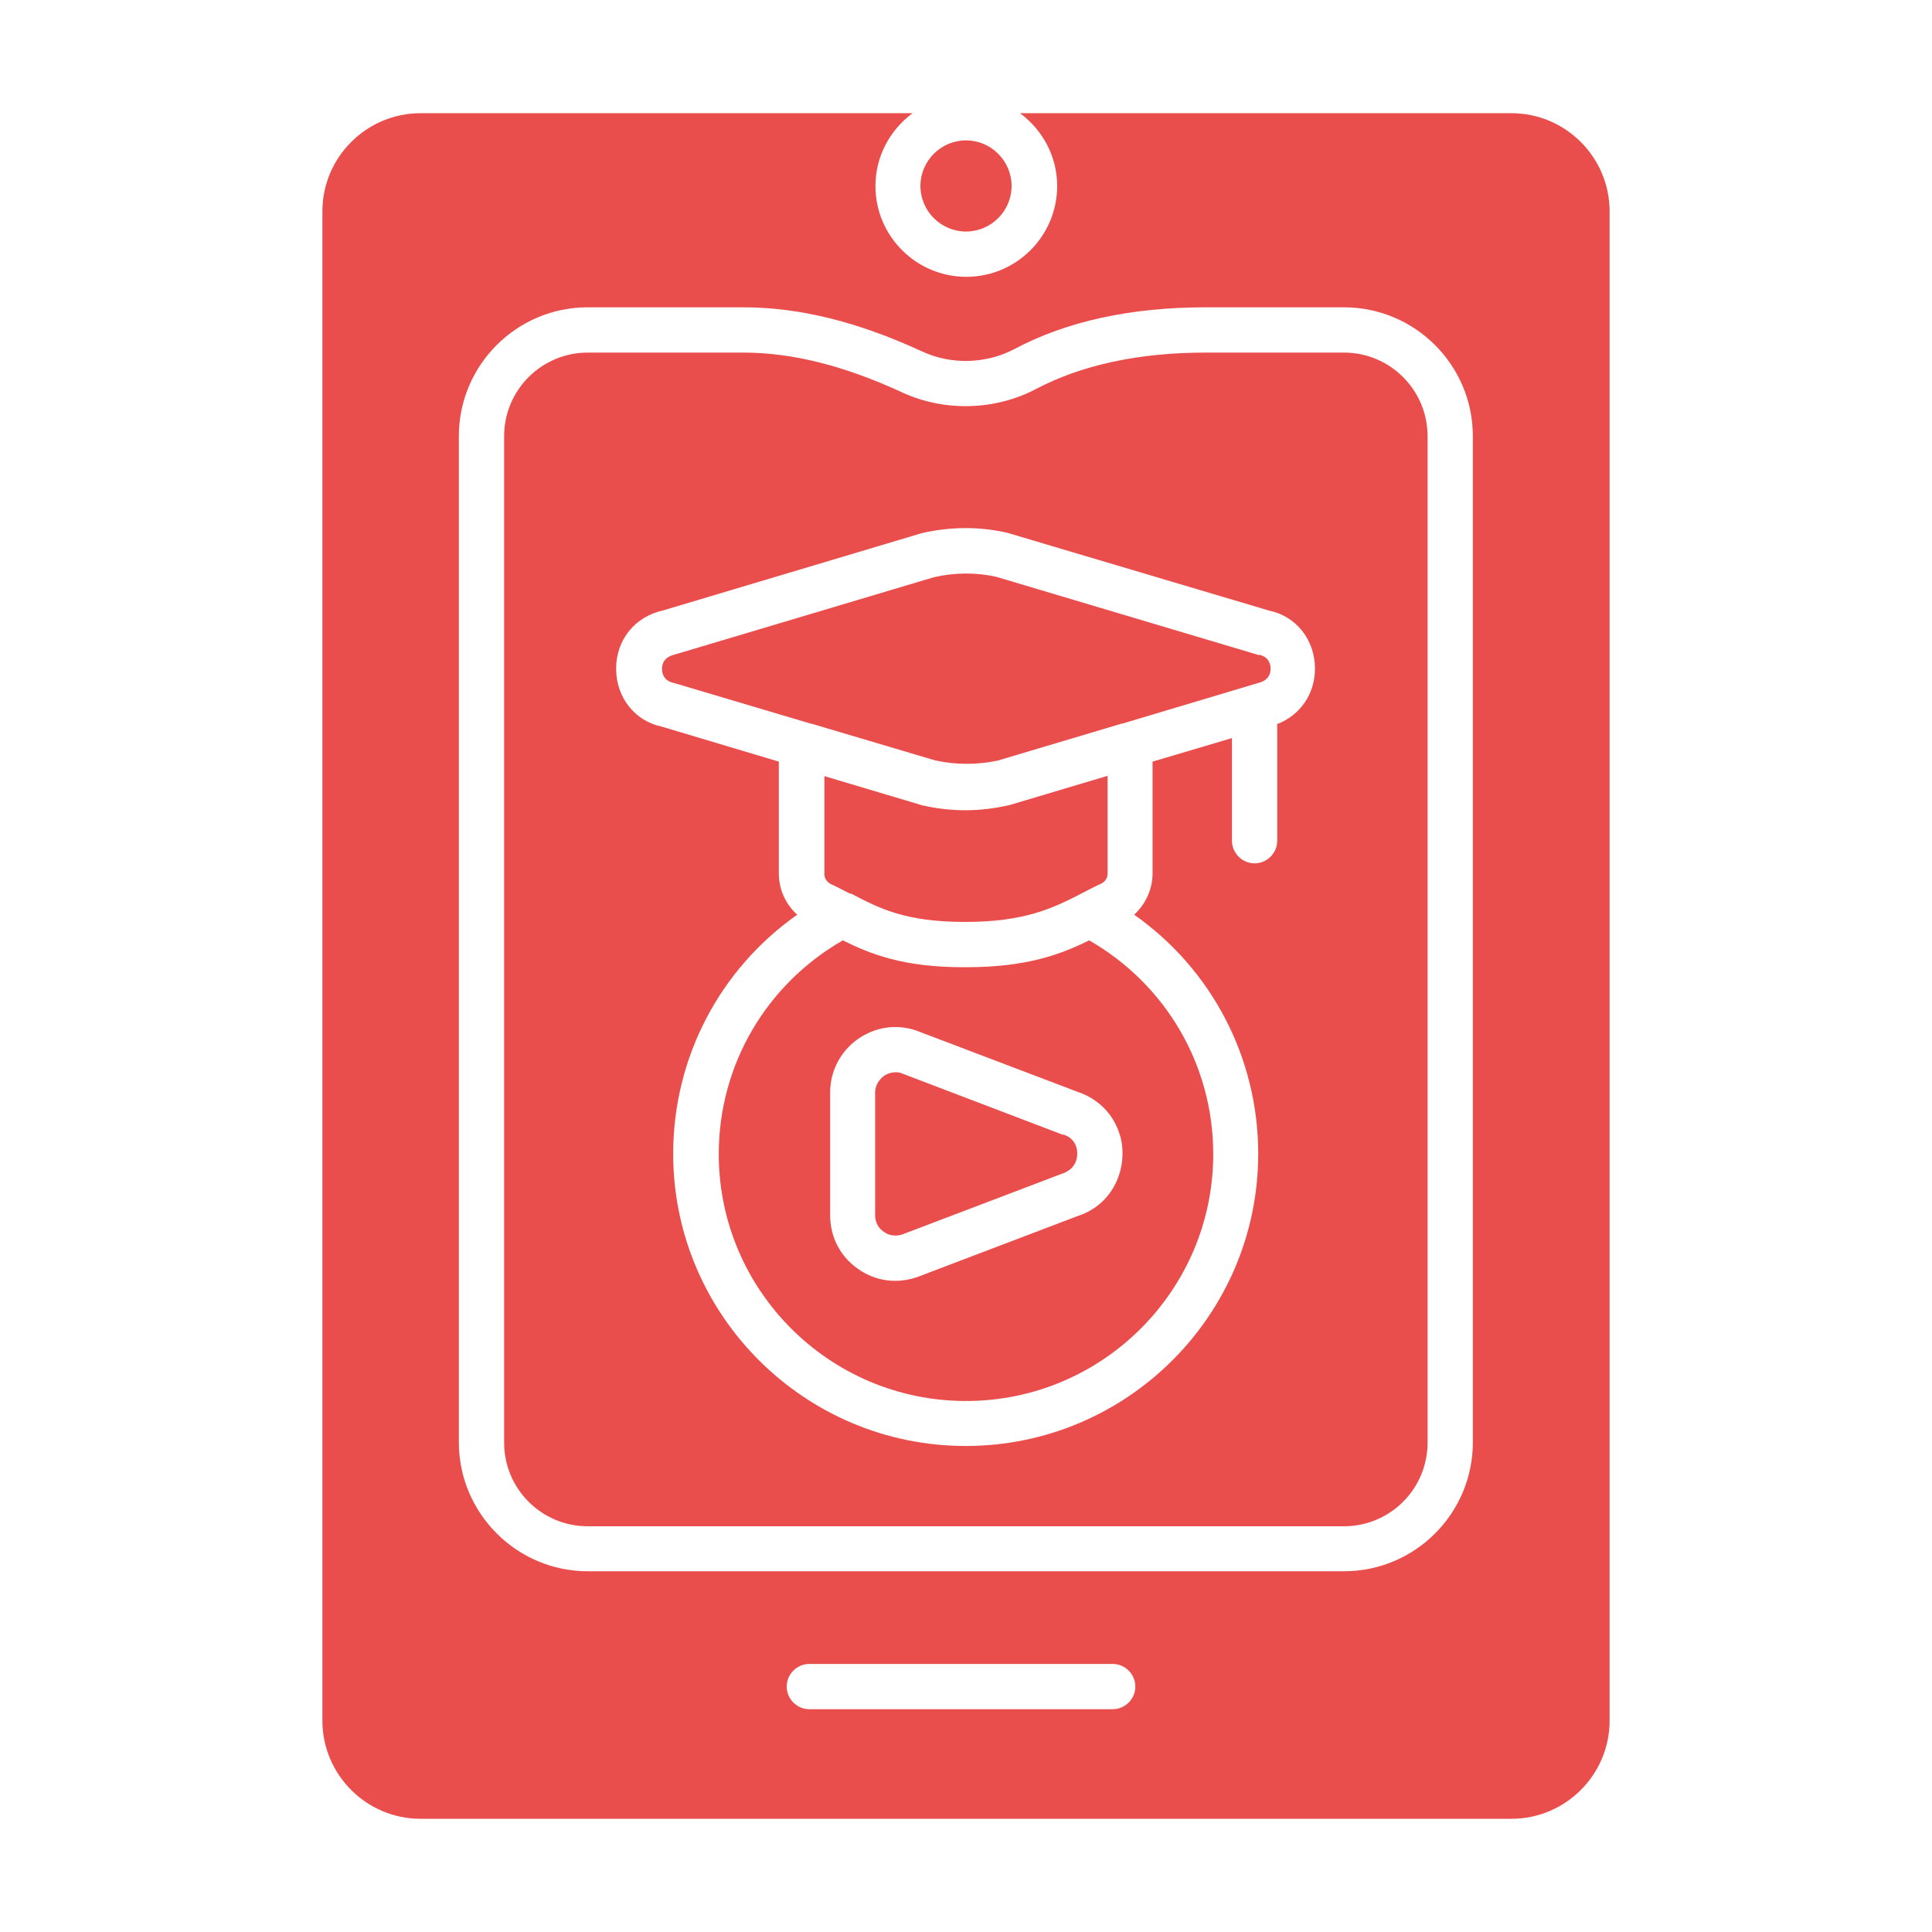 <?xml version="1.0" encoding="UTF-8"?> <svg xmlns="http://www.w3.org/2000/svg" xmlns:xlink="http://www.w3.org/1999/xlink" viewBox="0 0 64 64" id="Primary_outline" overflow="hidden"><defs></defs><path d="M35.22 37.59C35.22 37.59 35.19 37.59 35.18 37.58L29.83 35.54C29.78 35.52 29.72 35.52 29.67 35.52 29.54 35.52 29.39 35.56 29.27 35.65 29.1 35.78 28.99 35.98 28.99 36.19L28.99 40.26C28.99 40.48 29.09 40.68 29.27 40.8 29.44 40.93 29.66 40.96 29.87 40.9L35.18 38.88C35.68 38.72 35.73 38.28 35.66 38.02 35.62 37.87 35.51 37.67 35.22 37.58Z" stroke-width="0" fill="#EA4E4C"></path><path d="M32 7.67C32.83 7.67 33.51 6.99 33.51 6.16 33.51 5.33 32.83 4.65 32 4.65 31.17 4.65 30.49 5.33 30.49 6.16 30.49 6.99 31.17 7.67 32 7.67Z" stroke-width="0" fill="#EA4E4C"></path><path d="M28.17 29.59C29.13 30.09 29.96 30.53 31.91 30.54 33.95 30.55 34.89 30.08 35.86 29.58 36.07 29.47 36.28 29.36 36.5 29.26 36.61 29.2 36.69 29.08 36.69 28.95L36.69 25.7 33.44 26.67C32.95 26.78 32.47 26.84 31.99 26.84 31.51 26.84 31.06 26.79 30.61 26.69 30.59 26.69 30.58 26.69 30.56 26.68L27.31 25.71 27.31 28.96C27.31 29.1 27.39 29.21 27.51 29.28 27.73 29.38 27.95 29.5 28.17 29.61Z" stroke-width="0" fill="#EA4E4C"></path><path d="M44.52 11.68 39.94 11.68C37.72 11.68 35.83 12.09 34.31 12.89 32.96 13.6 31.29 13.64 29.91 13.01 27.99 12.12 26.26 11.68 24.62 11.68L19.47 11.68C17.94 11.68 16.7 12.92 16.7 14.45L16.7 47.79C16.7 49.32 17.94 50.56 19.47 50.56L44.52 50.56C46.05 50.56 47.29 49.32 47.29 47.79L47.29 14.45C47.29 12.92 46.05 11.68 44.52 11.68ZM42.31 24.01 42.31 27.85C42.31 28.26 41.97 28.6 41.56 28.6 41.15 28.6 40.81 28.26 40.81 27.85L40.81 24.45 38.18 25.23 38.18 28.93C38.18 29.46 37.95 29.95 37.57 30.3 40.13 32.1 41.68 35.03 41.68 38.22 41.68 43.56 37.33 47.9 31.99 47.9 26.65 47.9 22.3 43.56 22.3 38.22 22.3 35.03 23.85 32.1 26.41 30.3 26.02 29.95 25.8 29.46 25.8 28.93L25.8 25.23 21.92 24.07C21.04 23.89 20.41 23.11 20.41 22.15 20.41 21.19 21.04 20.42 21.97 20.22L30.54 17.66C31.5 17.44 32.46 17.44 33.37 17.65L42.05 20.23C42.93 20.41 43.56 21.19 43.56 22.15 43.56 23 43.06 23.7 42.3 23.99Z" stroke-width="0" fill="#EA4E4C"></path><path d="M32.01 32.04 31.9 32.04C29.92 32.04 28.82 31.6 27.92 31.15 25.38 32.61 23.81 35.28 23.81 38.23 23.81 42.74 27.48 46.41 32 46.41 36.52 46.41 40.19 42.74 40.19 38.23 40.19 35.28 38.62 32.61 36.08 31.15 35.15 31.61 34.02 32.04 32.02 32.04ZM37.1 37.6C37.39 38.6 36.94 39.89 35.68 40.29L30.37 42.31C30.13 42.39 29.89 42.43 29.66 42.43 29.2 42.43 28.77 42.29 28.39 42.01 27.82 41.6 27.5 40.96 27.5 40.26L27.5 36.19C27.5 35.49 27.83 34.85 28.39 34.44 28.96 34.03 29.66 33.91 30.33 34.13L35.7 36.17C36.39 36.4 36.9 36.92 37.1 37.61Z" stroke-width="0" fill="#EA4E4C"></path><path d="M50.07 3.75 33.79 3.75C34.53 4.3 35.02 5.17 35.02 6.16 35.02 7.82 33.67 9.17 32.01 9.17 30.35 9.17 29 7.82 29 6.16 29 5.17 29.49 4.3 30.23 3.75L13.93 3.75C12.14 3.75 10.68 5.21 10.68 7L10.68 57C10.68 58.79 12.14 60.25 13.93 60.25L50.07 60.25C51.86 60.25 53.32 58.79 53.32 57L53.32 7C53.32 5.21 51.86 3.75 50.07 3.75ZM36.86 56.62 26.81 56.62C26.4 56.62 26.06 56.28 26.06 55.87 26.06 55.46 26.4 55.12 26.81 55.12L36.86 55.12C37.27 55.12 37.61 55.46 37.61 55.87 37.61 56.28 37.27 56.62 36.86 56.62ZM48.79 47.78C48.79 50.13 46.88 52.05 44.52 52.05L19.47 52.05C17.12 52.05 15.2 50.13 15.2 47.78L15.2 14.45C15.2 12.1 17.11 10.18 19.47 10.18L24.62 10.18C26.48 10.18 28.42 10.66 30.54 11.64 31.51 12.09 32.66 12.06 33.61 11.56 35.34 10.64 37.47 10.18 39.94 10.18L44.52 10.18C46.87 10.18 48.79 12.09 48.79 14.45L48.79 47.79Z" stroke-width="0" fill="#EA4E4C"></path><path d="M41.7 21.7 33.01 19.11C32.36 18.96 31.63 18.96 30.94 19.12L22.36 21.68C21.96 21.77 21.93 22.04 21.93 22.16 21.93 22.28 21.97 22.55 22.31 22.62L26.85 23.97C26.85 23.97 26.86 23.97 26.87 23.97L30.98 25.19C31.66 25.34 32.39 25.34 33.07 25.19L37.16 23.97C37.16 23.97 37.17 23.97 37.18 23.97L41.66 22.63C42.06 22.54 42.09 22.27 42.09 22.15 42.09 22.03 42.05 21.76 41.71 21.69Z" stroke-width="0" fill="#EA4E4C"></path></svg> 